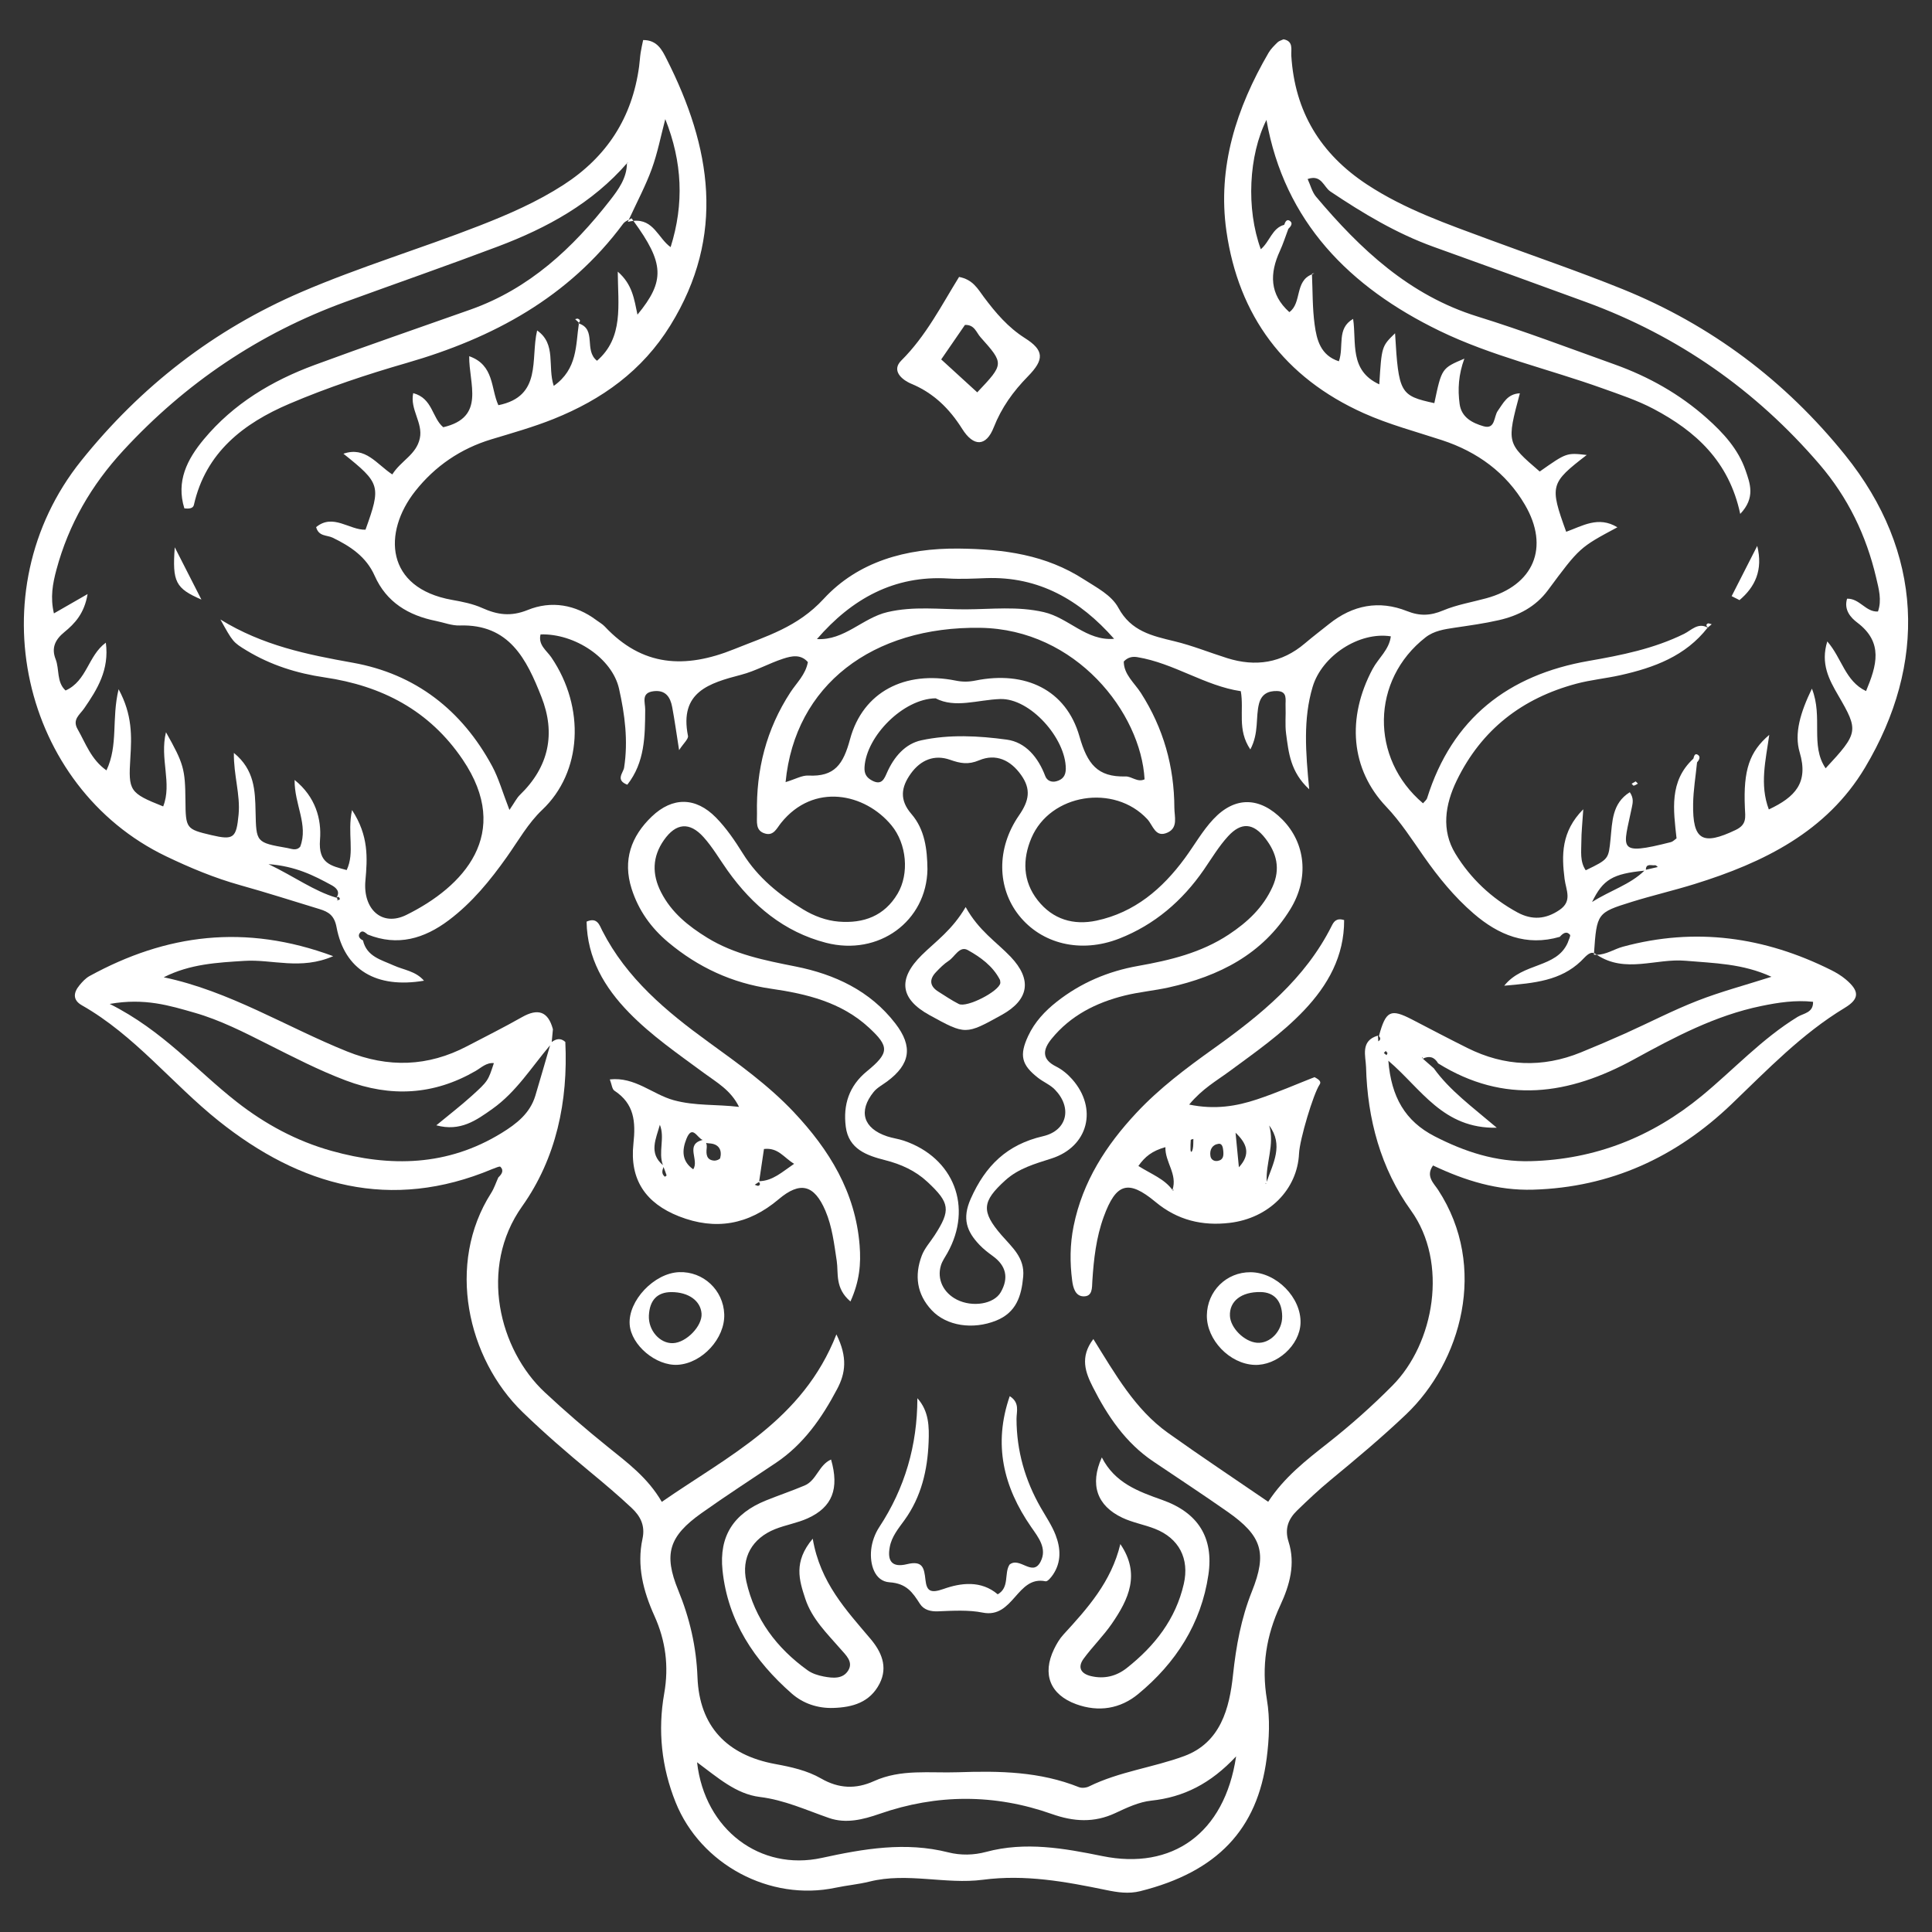 <svg version="1.1" id="Calque_1" xmlns="http://www.w3.org/2000/svg" x="0" y="0" viewBox="0 0 1080 1080" style="enable-background:new 0 0 1080 1080" xml:space="preserve"><rect x="0" y="0" width="1080" height="1080" fill="#333333" stroke="none"/><style>.st0{fill:#ffffff}</style><path class="st0" d="M354.08 123.48c-.36-.49-.67-.94-1.04-1.44-.48.3-1.02.56-1.55.83-.18.39-.36.77-.54 1.17 1.12-.29 2.14-.45 3.13-.56zM942.16 537.06c15.94 1.39 31.91 1.51 48.1 8.97-14.8 4.72-28.42 8.33-41.45 13.42-13.73 5.36-26.87 12.21-40.33 18.26-8.19 3.68-16.46 7.2-24.78 10.59-21.48 8.74-42.66 7.87-63.38-2.46-10.34-5.15-20.57-10.52-30.82-15.85-12.2-6.34-14.79-5.09-18.68 9.17 1.09 1.14.98 2.12-.35 2.95l-.21-3.2c-10.02 2.86-6.79 11.52-6.63 17.63.76 28.97 8.19 56.63 25.08 80.08 21.02 29.17 13.12 74.28-10.31 97.91-11.39 11.49-23.41 22.17-36.09 32.15-12.16 9.58-24.42 19.06-33.38 32.82-18.99-13.02-37.73-25.45-56.03-38.52-18.41-13.14-29.4-32.72-41.71-52.45-7.77 10.2-4.31 18.86-.32 26.76 8.21 16.22 18.27 31.19 33.75 41.63 13.89 9.38 27.92 18.57 41.64 28.19 19.19 13.46 22.18 22.97 13.58 44.47-6.04 15.12-8.86 30.58-10.59 46.82-1.97 18.5-6.9 37.77-27.34 45.28-17.4 6.4-36.23 8.62-53.12 16.93-1.59.78-4.05 1.06-5.64.42-21.87-8.73-44.15-9.15-67.61-8.34-16.01.55-31.83-1.91-47.01 4.97-10.17 4.61-19.73 4.16-29.5-1.46-7.87-4.53-16.79-6.47-25.7-8.11-26.98-4.97-42.39-21.07-43.43-48.48-.65-17.14-4.33-32.96-10.76-48.66-8.31-20.29-5.18-30.18 12.98-43.09 13.66-9.71 27.75-18.81 41.66-28.15 15.48-10.39 25.7-25.14 34.21-41.27 4.61-8.73 5.96-17.62-.43-30.51-18.9 48.14-60.28 67.73-97.61 93.62-7.88-13.61-19.37-22.02-30.38-30.91-12.05-9.72-23.74-19.79-35.08-30.38-25.36-23.69-37.06-69.48-12.62-103.91 19.09-26.88 25.75-58.73 24.15-91.91-2.67-2.4-5.17-1.74-7.61.07.23-2.39.45-4.77.68-7.16-2.71-10.11-8.42-11.81-17.33-6.75-10.05 5.71-20.42 10.87-30.67 16.24-21.88 11.47-44.1 12.16-67.04 2.93-34.13-13.73-65.68-33.74-102.52-41.47 14.7-7.46 29.91-8.22 45.27-9.18 15.43-.96 31.28 5.31 49.47-2.62-49.31-18.27-93.49-12.3-136.18 11.09-2.18 1.19-4.04 3.2-5.65 5.16-3.37 4.07-3.95 8.21 1.33 11.21 29.57 16.78 50.43 43.84 76.47 64.64 45.65 36.45 96.23 50.72 152.97 26.9 1.57-.47 4.01-1.79 4.55-1.25 2.1 2.14.65 4.21-1.19 5.93-1.33 2.92-2.32 6.06-4.03 8.74-25.26 39.59-13.3 92.52 17.58 122.44 12.07 11.7 24.73 22.64 37.65 33.33 7.94 6.57 15.84 13.22 23.34 20.27 4.78 4.49 7.67 9.73 6.05 17.22-3.25 15.06.4 29.23 6.68 43.14 6.2 13.72 8.17 28.03 5.45 43.37-3.65 20.63-1.52 41.11 6.38 60.79 13.97 34.81 52.74 55.52 89.39 47.77 6.3-1.33 12.78-1.88 19.02-3.44 21.13-5.27 42.49 1.72 63.4-1.02 23.65-3.1 46.17 1.05 68.85 5.74 6.4 1.32 12.54 2.27 19.07.64 43.08-10.78 65.54-34.6 70.68-74.26 1.42-10.97 1.94-22.02.13-32.8-3.1-18.54-.37-35.85 7.48-52.72 5.26-11.3 8.59-23.18 4.61-35.61-2.31-7.22-.09-12.68 4.82-17.44 6.01-5.82 12.11-11.59 18.56-16.91 14.43-11.9 28.75-23.87 42.34-36.8 30.59-29.11 46.12-82.24 17.89-125.49-2.39-3.66-7.13-7.69-2.83-13.64 17.86 8.46 36.04 14.12 55.97 13.53 43.43-1.29 79.99-18.19 110.96-47.88 20.02-19.19 39.19-39.25 63.23-53.77 8.42-5.09 8.22-9.47.46-15.97-2.45-2.05-5.27-3.74-8.14-5.17-37.2-18.56-75.88-24.02-116.41-13.01-4.83 1.31-9.26 4.45-14.54 4.48 15.88 10.65 33.11 1.91 49.55 3.35zm-661.85 96.35c-30.11 18.49-62.09 19.14-95.05 9.92-19.49-5.46-36.98-14.9-52.88-27.33-22.58-17.65-41.35-39.92-71.05-54.8 19.58-3.46 33.52.94 47.46 4.93 14.31 4.1 27.52 10.87 40.75 17.53 14.38 7.22 28.65 14.62 43.77 20.33 25.08 9.47 49.14 8.21 72.48-5.27 3.22-1.86 6.07-4.82 10.29-4.43-3.24 9.82-3.12 9.96-12.56 18.47-6.05 5.46-12.53 10.44-19.62 16.3 13.47 3.65 22.34-2.8 31.31-9.15 13.41-9.49 21.92-23.37 32.29-35.59-2.73 9.38-5.42 18.77-8.22 28.12-2.99 9.97-10.58 15.82-18.97 20.97zm336 404.17c-21.38-4.36-43.1-8.27-65.1-2.35-6.86 1.85-14.21 2.01-21.13.25-23.94-6.06-47.35-1.99-70.73 3.11-34.21 7.46-65.41-15.6-69.69-53.47 11.51 8.52 21.76 17.76 35.12 19.4 13.74 1.68 25.91 7.34 38.66 11.76 9.41 3.26 18.84.95 28.29-2.34 32-11.13 64.29-11.21 96.25.1 12.18 4.31 23.63 5.05 35.54-.54 6.38-2.99 13.15-6.19 20-6.92 18.2-1.94 33.22-9.52 47.47-24.75-6.45 43.35-35.98 63.64-74.68 55.75zm179.02-446.71-.11.8c-.1-.09-.21-.18-.31-.27l.42-.53zm-20.26-1.02c-.5-.41-1-.83-1.5-1.24.36-.37.73-.74 1.09-1.12l.98 1.22-.57 1.14zm238.44-29.84c.19 6.17-5.3 6.39-8.61 8.41-19.99 12.22-35.77 29.52-53.67 44.25-27.83 22.88-59.47 35.5-95.69 36.43-19.28.5-36.73-5.23-53.62-13.92-16.44-8.47-24.2-21.95-25.83-42.23 18.44 15.69 30.45 38.09 60.62 37.46-14-11.89-26.33-20.87-35.23-33.25-2.04-1.78-4.07-3.57-6.11-5.35 3.62-1.8 6.49-.96 8.56 2.62 37.04 23.01 73.13 17.67 109.58-2.31 22.54-12.35 45.39-24.49 71.07-29.76 9.54-1.97 18.98-3.41 28.93-2.35z"/><path class="st0" d="M912.03 504.19c11.68-3.63 23.64-6.4 35.32-10.03 38.4-11.92 73.82-29.24 95.21-65.08 34.66-58.07 32.78-120.22-11.17-174.75-33.42-41.45-74.89-72.65-124.31-92.68-24.47-9.91-49.51-18.41-74.27-27.6-23.54-8.74-47.28-16.88-68.56-30.86-26.14-17.18-40.48-40.82-42.4-72.05-.21-3.48 1.33-8.12-4.36-9.17-1.12.55-2.47.86-3.33 1.7-1.83 1.8-3.75 3.66-5.03 5.85-17.95 30.82-28.66 63.96-23.56 99.64 6.78 47.35 32.42 81.92 76.72 101.8 14.18 6.36 29.14 10.29 43.82 15.11 19.73 6.47 35.84 18.19 46.31 36.06 14.03 23.96 4.88 45.07-21.59 52.31-8.07 2.21-16.47 3.59-24.11 6.8-7.05 2.96-12.98 3.24-20.19.37-15.64-6.23-30.35-3.38-43.52 7.16-4.53 3.63-9.17 7.14-13.59 10.9-12.96 11.02-27.55 13.23-43.48 8.21-9.83-3.1-19.45-7.02-29.44-9.42-12.52-3.01-24.26-5.6-31.3-18.65-3.87-7.17-12.14-11.33-19.22-15.89-21.38-13.81-44.67-16.98-69.98-17.26-29.73-.33-56.48 7.42-75.56 28.11-14.67 15.9-31.92 20.79-50.01 28.1-27.58 11.14-51.37 9.75-72.35-12.64-1.3-1.39-3.07-2.34-4.61-3.5-11.79-8.83-25.32-11.08-38.44-5.76-9.5 3.85-16.98 2.71-25.53-1.12-5.22-2.34-11.07-3.49-16.75-4.5-37.33-6.62-38.91-37.68-20.62-60.82 11-13.91 25.3-23.73 42.55-28.95 11.71-3.54 23.55-6.87 34.88-11.42 26.9-10.81 49.47-26.86 65.18-52.28 31.11-50.33 22.83-99.67-2.09-148.87-2.43-4.79-5.17-10.7-13.13-10.62-.48 2.37-1.05 4.73-1.41 7.13-.38 2.55-.5 5.14-.85 7.69-3.9 28.56-17.95 50.42-42.29 66.14-14.76 9.53-30.61 16.43-46.84 22.77-33 12.89-67 23.07-99.6 37.09-49.05 21.1-89.83 52.8-123.13 94.33-58.86 73.41-32.99 182.59 47.48 221.15 13.39 6.42 27.01 12.11 41.36 16.12 14.88 4.15 29.61 8.88 44.4 13.38 5.09 1.55 8.27 3.59 9.49 10.11 4.49 23.9 22.24 34.42 48.88 29.92-4.61-5.41-11.31-5.97-17-8.56-6.88-3.12-15.02-4.91-17.1-13.97-1.92-.86-3.03-2.52-1.74-4.18 1.45-1.86 3.03-.09 4.38.89 16.75 6.74 31.59 2.32 45.3-7.98 13.04-9.8 23.2-22.27 32.56-35.49 6.32-8.94 11.86-18.82 19.69-26.22 22.29-21.07 24.18-57.14 5.11-85.22-2.58-3.8-7.52-6.96-6.04-12.85 19.23-.59 40.05 13.37 43.87 30.34 3.25 14.45 5.17 29.17 2.84 44.14-.45 2.87-5.02 6.94 1.79 9.54 9.84-12.5 9.91-27.22 10-41.95.03-4.17-2.48-9.47 4.75-10.32 6.68-.79 9.3 3.33 10.34 8.87 1.37 7.34 2.39 14.75 3.86 24.07 2.48-3.84 5.32-6.24 4.96-7.99-4.92-24.57 11.85-29.46 29.78-34.15 8.04-2.1 15.49-6.38 23.43-8.97 4.54-1.48 9.77-2.73 13.82 1.9-1.29 7.06-6.28 11.56-9.73 16.84-13.51 20.69-19.26 43.38-18.72 67.89.1 4.44-1.13 9.64 4.74 11.17 4.64 1.21 6.31-3 8.73-6.01 18.19-22.64 46.87-16.67 61.76 1.43 8.48 10.31 9.98 26.96 3.4 38.1-7.41 12.56-19.1 16.76-32.89 15.66-7.08-.57-13.86-3.13-19.98-6.85-13.34-8.12-25.24-17.73-33.69-31.29-4.41-7.07-9.21-14.15-15.01-20.05-11.29-11.49-24.26-11.66-35.88-.55-11.52 11.01-16.35 24.4-11.26 40.38 3.84 12.05 10.85 21.85 20.46 29.9 16.7 13.98 35.69 22.81 57.35 25.94 19.96 2.88 39.37 7.5 54.82 21.75 11.56 10.67 11.45 14.14-1.15 24.46-9.97 8.16-13.33 18.74-11.77 30.96 1.6 12.55 11.79 16.09 21.97 18.68 8.97 2.28 16.98 5.9 23.76 12.23 12.49 11.67 13.05 15.7 3.97 29.74-2.44 3.78-5.64 7.26-7.2 11.37-4.19 11.07-2.85 21.58 5.51 30.51 8.31 8.87 23.03 11.05 35.99 5.87 11.3-4.51 14.24-13.75 15.19-24.68.91-10.5-6.18-16.27-12.08-23.07-11.56-13.34-10.94-18.89 2.05-30.67 7.46-6.77 16.63-9.26 25.89-12.24 20.55-6.61 25.95-27.93 11.54-44.26-2.51-2.85-5.66-5.47-9.03-7.15-8.41-4.19-7.21-9.7-2.5-15.49 10.61-13.03 24.9-20.22 40.86-24.18 8.12-2.01 16.54-2.73 24.71-4.55 27.97-6.24 52.4-18.47 67.91-43.75 10.66-17.38 8.43-36.93-4.38-49.98-12.59-12.82-26.51-13.3-38.7-.28-6.11 6.52-10.59 14.55-15.93 21.81-12.56 17.11-28.09 30.34-49.34 34.87-12.85 2.74-24.44-.64-32.87-11.34-8.44-10.72-8.57-22.96-3.56-34.79 10.54-24.86 46.32-30.5 64.81-10.58 3.25 3.5 4.45 10.61 11.32 7.48 6.02-2.74 3.81-8.93 3.8-13.84-.08-23.11-6.1-44.46-18.62-64.07-3.65-5.72-9.67-10.46-9.66-17.7 2.37-2.53 5.04-2.86 7.55-2.45 20.53 3.37 37.81 16.07 57.87 19.03 1.91 10.88-2.17 21.45 5.33 32.57 4.94-9.35 2.84-17.96 4.87-25.65 1.42-5.34 5.12-7.12 10.07-7 6.02.15 4.6 4.88 4.75 8.4.22 5.15-.38 10.39.3 15.46 1.42 10.49 2.35 21.37 12.92 31.06-2-20.87-3.44-39.23 1.9-57.21 5.2-17.5 26.15-31.06 43.72-28.29-.9 7.49-6.93 12.14-10.2 18.28-14.55 27.28-12.32 55.99 7.66 76.98 7.94 8.34 14.29 18.24 20.94 27.74 8.17 11.68 17.11 22.67 27.91 31.98 13.9 11.98 29.46 18.44 48.14 13 1.63-1.8 3.58-3.49 5.68-1.21.56.61-.78 2.98-1.25 4.54-6.35 14.33-25.01 10.86-35.48 23.99 17.14-1.47 31.46-2.85 42.87-13.71 2.11-2 4.8-5.63 7.31-4.46 1.54-22.39 1.75-22.67 20.97-28.65zM150.1 483.06c15.2 1.17 25.31 6.34 35.25 11.76 2.36 1.29 5.13 3.55 2.69 7.01-.01-.01-.02-.02-.03-.02-12.61-3.76-23.1-11.61-37.91-18.75zm39.03 20.07c-2.44.65.83.15-1.01-1.23.83-.86 1.5-.67 1.94.73.01.07-.59.41-.93.5zm113.52-113.61c8.12 20.61 4.16 39.18-12.01 54.83-1.81 1.76-2.97 4.2-5.86 8.41-3.91-10.05-6-17.69-9.67-24.49-16.92-31.32-42.88-51.55-77.93-57.81-25.41-4.54-50.31-9.57-73.97-24.16 6.95 12.49 6.99 12.7 14.7 17.37 13.41 8.11 27.99 12.72 43.5 14.99 31.99 4.69 58.58 18.38 77.24 45.96 28.06 41.47.44 71.1-31.54 86.85-13.63 6.71-24.27-3.29-22.85-19.11 1.14-12.63 1.93-25.17-7.47-39.53-2.81 13.22 1.7 23.54-2.99 33.54-8.69-2.39-15.99-3.54-14.91-17.01.92-11.4-2.47-23.94-14.2-33.36-.18 13.67 7.81 25.07 3.13 37.3-2.19 2.49-4.85 1.15-7.15.75-17.62-3.08-17.43-3.14-17.81-20.47-.25-11.56-.56-23.29-12.12-32.7-.18 12.47 3.69 23.32 2.63 34.48-1.25 13.09-2.71 14.42-15.27 11.46-14.06-3.32-14.31-3.66-14.44-19.42-.15-17.49-.98-20.55-10.88-38.08-3.63 14.76 3.54 28.52-1.56 41.47-18.92-7.53-19.5-8.68-18.35-27.18.74-11.95 1.2-24.01-6.57-38.33-4.04 16.7-.08 31.11-6.79 45.36-8.66-6.11-11.61-15.15-16.13-23.04-3.11-5.43 1.2-8.03 3.65-11.59 7.36-10.66 14.15-21.59 12.13-36.76-10 7.29-10.49 21.39-22.51 26.74-5.15-4.73-3.34-11.88-5.56-17.52-2.45-6.22-.33-10.86 4.88-15.12 5.85-4.79 11.17-10.39 12.99-21.27-6.89 3.96-11.95 6.87-18.82 10.81-2.11-8.95-.69-16.61 1.39-24.37 6.82-25.44 19.57-47.39 37.43-66.74 34.77-37.67 75.99-65.5 124.15-83.04 28.44-10.36 57.03-20.31 85.34-31 27.39-10.35 52.73-24.18 72.29-46.78l.39-.04-.67.4c-.08 8.24-4.75 14.62-9.44 20.64-20.88 26.8-45.14 49.43-77.95 61.07-29.1 10.32-58.32 20.31-87.27 31.01-23.86 8.82-45.32 21.65-61.84 41.5-9.34 11.22-15.61 23.48-10.91 38.62 2.52.31 4.88.12 5.33-1.89 6.61-29.44 27.86-45.68 53.4-56.57 21.24-9.06 43.34-16.4 65.55-22.81 48.29-13.93 90.52-36.66 121.08-77.91.7-.95 1.9-1.53 3.08-2.12 4.97-10.72 9.56-19.36 12.86-28.46 3.27-9 5.09-18.52 7.55-27.82 9.51 23.88 10.62 47.32 2.98 71.56-6.92-4.89-9.49-15.84-20.8-14.68 17.26 23.62 17.82 33.58 2.27 52.42-1.85-8.62-2.75-16.83-11.02-24.04.13 18.8 3.36 36.8-11.6 49.82-7.47-5.89-.05-17.49-10.13-20.84-1.82 12.11-.68 25.43-14.05 34.89-3.62-10.98 1.6-23.37-9.29-30.99-3.8 15.89 3 36.79-21.66 41.78-4.32-9.29-2.18-22.42-16.31-27.39-.25 15.38 9.39 34.17-14.51 39.7-6.33-5.27-5.89-16.19-16.79-19.05-1.93 9.04 5.53 16.57 3.71 25.19-1.95 9.24-10.47 12.43-15.41 20.25-8.76-5.74-14.93-15.83-27.31-11.58 20.71 16.54 21.13 18.01 12.34 42.47-8.88.32-18.17-9.26-27.6-1.43 1.43 5.33 6.06 4.36 9.24 5.9 9.89 4.79 18.75 10.62 23.47 21.26 6.59 14.87 18.93 22.21 34.31 25.29 4.42.89 8.88 2.68 13.27 2.53 27.76-.89 37.41 19.01 45.64 39.88zm227.45-66.14c7.11.43 14.03.05 21.08-.2 29.57-1.08 52.56 12.27 71.61 33.92-15.47 1.32-25.36-11.7-39.25-14.91-14.77-3.41-29.09-1.61-43.76-1.56-14.62.05-28.94-1.91-43.69 1.54-13.95 3.26-24.03 15.94-39.41 15.08 19.4-22.45 43.09-35.72 73.42-33.87zm39.55 132.4c-12.89 18.65-12.13 40.68-.1 55.87 12.65 15.98 34.54 21.48 56.15 13.01 19.69-7.72 35.23-21.05 47.26-38.48 4.38-6.35 8.38-13.09 13.56-18.73 7.38-8.04 14.12-7.43 20.84 1.25 6.3 8.14 8.56 16.93 3.98 27.04-5.29 11.67-14.04 19.78-24.43 26.66-15.43 10.21-32.87 14.4-50.72 17.56-16.77 2.97-32.06 9.45-45.48 20.03-6.64 5.23-12.34 11.34-15.96 19.11-5.02 10.8-3.8 16.12 5.5 23.39 3.02 2.37 6.82 3.9 9.44 6.6 9.79 10.08 6.96 22.92-6.64 26.06-20.06 4.64-32.14 16.38-40.4 34.95-4.96 11.15-2.22 18.36 4.95 25.85 2.21 2.31 4.79 4.31 7.39 6.19 7.57 5.46 8.96 12.35 4.43 20.22-3.86 6.7-15.84 8.52-24.5 4.16-7.6-3.83-11.31-11.56-8.91-19.23.75-2.41 2.31-4.57 3.57-6.81 14.39-25.61 3.71-53.31-24.31-62.83-3.04-1.03-6.3-1.41-9.34-2.42-13.31-4.42-16.3-13.99-7.56-24.82 1.95-2.42 4.99-3.98 7.56-5.89 12.89-9.58 14.6-19.43 4.54-32.45-14.1-18.25-33.8-27.44-55.84-31.82-17.11-3.4-34.14-6.73-49.28-16.05-10.55-6.5-19.97-14.03-25.8-25.42-5.2-10.16-4.9-19.9 1.59-29.16 6.73-9.61 14.33-10.35 22.15-1.66 5.13 5.7 9.03 12.51 13.51 18.79 13.89 19.46 31.46 34.19 54.94 40.27 29.49 7.63 56.27-12.09 56.71-41.1-.13-11.15-1.44-22.19-8.98-30.92-6.78-7.84-5.76-14.99-.31-22.57 5.52-7.68 13.21-10.78 21.95-7.7 5.77 2.03 10.12 2.85 16.27.27 9.29-3.9 17.51-.15 23.44 8.24 5.62 7.93 4.54 14.29-1.17 22.54zm21-19.08c-2.81.81-5.37-.28-6.35-2.87-3.9-10.37-10.92-18.92-21.49-20.37-15.77-2.15-32.14-3.03-47.85.39-8.97 1.95-15.21 9.25-19.09 17.99-1.5 3.37-2.9 7.38-8.3 4.54-3.31-1.74-4.51-3.94-4.29-7.6 1.04-17.26 21.64-38.16 39.74-38.42 10.84 5.71 23.37.86 36.02.41 16.76-.61 36.79 21.97 36.75 38.98-.03 3.94-1.75 5.97-5.14 6.95zm49.18-1.06c-3.95 1.9-7.18-1.7-10.63-1.6-15.76.44-21.37-6.99-25.77-22.37-7.5-26.24-30.41-36.81-58.03-31.26-3.9.79-7.27.84-11.21.04-28.17-5.68-51.82 6.16-59.02 32.8-3.78 13.99-8.58 21.04-23.27 20.29-3.55-.18-7.23 2-12.75 3.67 5.23-54.33 48.69-87.13 108.78-86.26 53.73.76 89.87 47.64 91.9 84.69zm280.23 50.56c.02-3.81 3.2-2.21 5.19-2.53.43-.07.98.64 1.48 1l-6.67 1.53zm-36.07-15.77c0-5.11.58-10.21 1.07-18.05-12.42 12.52-12.11 25.74-10.45 38.93.79 6.29 4.49 12.33-2.75 17.3-7.69 5.28-15.39 5.89-23.61 1.43-14.53-7.89-26.35-19.12-34.73-32.93-7.86-12.97-5.78-27.24.8-40.79 13.86-28.52 36.63-46.05 66.89-54.13 8.07-2.16 16.5-2.94 24.67-4.77 18.74-4.2 36.33-10.64 48.71-26.57-5.39-3.04-9.18 1.51-13.15 3.47-16.91 8.33-34.98 11.94-53.36 15.14-44.92 7.83-76.32 32.06-90.29 76.64-.35 1.12-1.52 1.98-2.3 2.96-29.71-25.13-29.08-68.97 1.39-92.76 4.72-3.68 10.51-4.55 16.3-5.41 8.28-1.23 16.59-2.36 24.74-4.23 10.89-2.5 20.49-7.42 27.4-16.75 17.71-23.9 17.75-23.87 38.81-35.15-10.67-6.53-19.71-.64-28.62 2.51-9.33-25.8-8.94-27.22 11.49-42.93-11.31-1.28-11.31-1.28-26.28 9.25-18.52-15.92-18.52-15.92-11.1-43.73-7.09.35-9.25 5.51-12.37 9.85-2.28 3.18-1.25 10.52-7.99 8.56-6.13-1.79-12.29-4.87-13.32-12.42-1.12-8.22-.62-16.46 2.65-25.37-12.68 5.38-12.68 5.38-16.79 24.88-19.17-4.15-19.97-5.58-21.95-39.06-7.49 7.31-7.49 7.31-8.82 28.56-16.94-7.79-12.62-23.44-14.63-36.59-9.38 5.41-4.97 15.21-7.95 23.7-10.23-3.29-12.39-11.97-13.54-20.39-1.28-9.3-1.09-18.79-1.51-28.21-9.75 3.72-5.56 16.07-12.65 21.11-11.1-9.98-11.07-21.61-5.28-34.18 1.83-3.99 3.15-8.21 4.71-12.32l-.01-.01c1.25-1.25 2.72-2.96 1.08-4.33-1.84-1.53-2.82.35-3.37 2.04-6.76 1.81-8.05 9.41-13.08 13.65-8.32-22.75-6.73-52.51 3.15-72.3 10.1 57.02 46.5 93.49 96.71 117.89 29.01 14.09 60.75 21.27 91.06 32.14 9.69 3.48 19.59 6.74 28.65 11.53 23.37 12.36 42.15 29.14 48.43 58.7 8.64-9.08 5.49-17.08 2.96-24.41-4.11-11.89-12.48-20.95-21.71-29.17-15.13-13.45-32.49-23.2-51.49-30-25.47-9.12-50.79-18.76-76.61-26.77-38.12-11.83-65.48-37.57-90.27-66.98-2.21-2.62-3.07-6.36-4.7-9.88 7.79-2.71 8.9 4.41 12.69 6.95 18.24 12.22 36.96 23.48 57.74 30.96 28.48 10.25 56.97 20.51 85.39 30.94 51.34 18.84 94.71 49.14 130.33 90.66 15.88 18.51 26.12 39.7 31.66 63.33 1.47 6.27 3.25 12.49 1.02 18.91-6.82.47-10.17-7.35-17.28-7.16-1.89 6.32 2.1 10.65 5.71 13.37 14.74 11.14 10.85 23.99 4.9 38.28-11.72-5.57-13.5-18.42-21.67-27.75-3.88 12.44 1.03 21.41 6.12 30.16 11.47 19.73 11.37 20.92-7.05 40.75-8.74-12.84-1.33-28.58-7.67-44.52-6.44 13.33-9.98 25.04-6.83 35.63 5.05 16.99-2.55 24.98-17.25 31.9-5.24-13.94-1.73-27.53.24-41.7-11.02 9.41-14.55 19.52-13.63 40.69.23 5.41 1.22 9.42-5.15 12.47-18.54 8.87-24.13 5.81-23.78-14.67.13-7.7 1.43-15.38 2.19-23.06l-.01-.01c1.12-1.25 2.09-3.02.68-4.11-1.84-1.42-2.35.54-2.72 1.99-13.65 12.63-11.13 28.67-9.41 44.55-1.04.73-1.99 1.81-3.14 2.11-30.87 7.84-26.54 3.69-21.84-19.43.5-2.48 1.18-5.05-1.15-8.47-9.95 6.2-9.78 16.54-10.75 26.01-1.17 11.32-.82 11.35-13.89 17.64-3.36-4.95-2.44-10.68-2.44-16.07zm5.99 33.79c6.12-12.64 11.6-15.77 29.24-17.51-8.06 7.85-18.85 10.93-29.24 17.51z"/><path class="st0" d="M892.62 533.71c-.36-.24-.71-.43-1.07-.69-.16-.12-.32-.14-.48-.22-.02.3-.04.55-.06.86.55.06 1.08.06 1.61.05zM733.54 153.04c.08.09.17.18.17.18l1-.46s-1.26.17-1.27.16l-.01-.01c.01.15.01.29.01.44.1-.04.18-.09.28-.12l-.18-.19zM443.7 621.64c-14.21-15.08-31-27.04-47.67-39.14-23.59-17.12-45.74-35.58-59.36-62.25-1.53-3-2.76-7.72-8.77-5.05.37 20.36 9.88 36.65 23.68 50.81 12.62 12.96 27.53 23.18 42.03 33.88 7.01 5.17 14.91 9.47 19.51 18.87-12.46-1.52-24.58-.45-36.57-3.76-11.8-3.26-21.62-13.14-35.66-11.6 1.1 2.85 1.26 5.44 2.56 6.29 11.14 7.32 11.97 17.28 10.63 29.7-2.16 20.03 6.84 33.23 25.51 40.56 20.3 7.97 38.76 4.77 55.67-9.55 12.08-10.24 19.93-8.13 26.15 6.42 3.79 8.87 4.88 18.52 6.34 28.1 1.02 6.72-1.16 15.16 7.66 22.61 5.13-11.37 5.93-21.09 5.13-31.3-2.34-29.82-16.96-53.5-36.84-74.59zm-74.83 7.12c2.94 7.32-1.02 15.22 1.71 22.56-8.11-6.79-3.81-14.79-1.71-22.56zm2.77 29.01c-2.01-1.63-1.43-3.52-.73-5.42.59 1.56 1.21 3.11 1.72 4.69.05.13-.9.8-.99.73zm15.87-4.13c-6.53-4.56-6.28-10.79-3.8-16.99 3.31-8.28 6.08-.39 9.11.58-10.11 2.48-1.77 11.28-5.31 16.41zm7.53-11.73c.13-1.19.04-2.17-.33-3.03.81.26 1.76.22 2.78.36 4.49.6 6.2 3.82 5.11 8.13-.19.73-2.17 1.49-3.27 1.43-4.46-.25-4.64-3.69-4.29-6.89zm29.01 20.92c-.54.23-1.43-.34-2.15-.55.78-.52 1.56-1.03 2.35-1.55.77.85.79 1.68-.2 2.1zm.34-2.53c.9-6.05 1.8-12.11 2.68-18.01 8-.9 10.97 4.74 16.85 8.29-6.77 4.59-11.89 9.53-19.53 9.72zM687.06 599.01c14.51-10.7 29.35-21 41.83-34.13 13.5-14.2 22.57-30.44 22.49-50.55-4.29-1.37-5.78.91-6.9 3.14-14.92 29.85-39.87 49.99-66.24 68.82-15.2 10.85-30.13 22.06-42.96 35.78-16.97 18.15-30.07 38.4-35.11 63.26-2.08 10.27-2.15 20.46-.8 30.69.49 3.68 1.7 8.43 6.11 8.64 5.39.26 4.91-4.87 5.14-8.51.78-12.24 2.14-24.37 6.37-35.96 6.85-18.78 13.65-21.02 28.95-8.29 12.32 10.25 26.17 13.49 41.4 11.7 22.09-2.59 37.92-18.75 38.83-38.78.36-7.89 8.01-33.36 11.47-38.5.91-1.35.44-2.52-2.84-4.18-9.75 3.81-20.71 8.61-32.02 12.39-11.67 3.9-23.7 5.88-38.03 2.94 7.35-8.87 15.23-13.23 22.31-18.46zm22.42 30.14c8.2 10.98 2.13 21.17-1.39 31.5-.59-10.55 4.56-20.84 1.39-31.5zm-1.65 32.25-.09.27-.58-.31.67.04zm-15.28-8.9c-.68-7.05-1.28-13.17-1.87-19.3 6.16 5.83 8.81 11.84 1.87 19.3zm-11.35-13.11c2.01-.28 2.45 2.07 2.61 3.88.23 2.55.2 5.06-3.03 5.67-2.08.39-3.81-.71-4.13-2.66-.57-3.48.91-6.38 4.55-6.89zm-15.55-2.19c.01-.16.71-.27 1.45-.53-.09 1.95.06 3.81-.33 5.55-.47 2.1-1.21 2.18-1.27.36-.06-1.79.03-3.59.15-5.38zm-29.29 14.59c3.69-5.25 7.69-8.44 15.11-10.53-.26 8.49 6.89 14.98 3.94 23.96-4.42-6.16-11.66-8.8-19.05-13.43zm19.39 13.86c-.08-.12-.18-.21-.26-.33l.73-.35-.47.68zM589.22 921.87c-6.79 14.04-2.15 25.51 12.38 30.79 12.58 4.57 24.66 2.56 34.64-5.67 21.05-17.35 35.26-39.39 39.27-66.71 3.04-20.7-5.73-34.69-25.8-41.8-13.47-4.77-26.48-9.48-33.78-23.78-6.86 15.2-2.72 27.01 11.45 33.72 5.76 2.73 12.27 3.84 18.25 6.19 13.42 5.28 19.36 16.66 16.12 30.81-4.52 19.76-16.3 34.72-31.86 47.01-5.86 4.63-12.64 6.26-19.99 4.53-5.7-1.34-7.69-4.9-4.12-9.77 4.95-6.73 11.01-12.66 15.74-19.52 9.34-13.55 16.18-27.79 4.76-44.52-5.07 21.17-18.37 35.94-31.86 50.64-2.13 2.33-3.81 5.21-5.2 8.08zM454.32 860.14c-10.93 12.96-7.53 23.29-4.18 33.51 3.73 11.38 12.21 19.48 19.79 28.21 2.86 3.29 7.11 7.04 4.34 11.77-3 5.13-8.81 4.49-13.86 3.53-3.09-.59-6.39-1.62-8.9-3.42-17.33-12.42-29.57-28.67-34.29-49.65-3.01-13.38 3.31-24.2 16.03-29.29 5.95-2.38 12.47-3.42 18.28-6.06 13.79-6.25 17.71-16.58 13.04-32.85-6.86 2.95-8.08 11.7-14.8 14.52-7.1 2.99-14.4 5.46-21.55 8.34-18.15 7.32-26.32 19.94-24.33 39.07 2.95 28.43 17.81 50.55 38.72 68.9 6.37 5.59 14.53 8.31 23.24 8.03 10.76-.34 20.47-3.09 25.85-13.62 4.87-9.54.8-18.03-5.04-24.95-13.6-16.11-28.17-31.44-32.34-56.04zM505.6 849.78c9.45-13.08 12.89-28.03 13.5-43.64.33-8.39.28-17.25-6.28-24.53-.05 26.41-6.98 50.28-21.32 72.07-2.4 3.64-4.06 8.25-4.51 12.58-.87 8.27 1.96 17.7 10.27 18.25 9.53.64 12.88 5.66 16.97 12.02 2.23 3.48 6.07 4.39 10.2 4.21 8.31-.36 17.3-.83 24.81.7 17.42 3.55 19.15-20.83 35.25-17.49 1.1.23 3.1-2.18 4.14-3.72 4.76-7.05 4.31-14.78 1.45-22.17-2.07-5.35-5.4-10.22-8.27-15.24-8.81-15.38-13.52-31.82-13.57-49.63-.01-4.13 1.97-9.07-3.79-12.73-9.32 26.9-3.55 50.74 11.98 73.14 4.01 5.79 9.07 11.96 5.26 19.38-4.5 8.76-11.59-2.97-17.34 1.63-3.15 4.85.14 12.77-6.61 16.62-9.37-7.96-20.73-6.39-30.33-2.98-7.53 2.67-9.39.89-10.07-5.09-.75-6.62-1.44-10.95-10.32-8.78-8.26 2.02-11.1-1.61-9.65-9.49 1.06-5.96 4.88-10.47 8.23-15.11zM509.65 214.63c12.32 5.16 21.15 13.89 28.22 25.12 6.39 10.16 13.4 9.94 17.63-.83 4.36-11.1 10.89-20.13 19.11-28.52 9.25-9.44 9.1-14.56-1.63-21.37-9.56-6.07-16.42-14.18-22.99-22.96-3.33-4.44-6.06-9.8-13.86-11.26-9.81 15.83-18.47 32.99-32.29 46.72-5.52 5.48-.15 10.61 5.81 13.1zm29.76-32.99c5.36-.23 6.35 4.23 8.67 6.83 13.29 14.89 13.23 14.95-1.8 30.86-6.38-5.83-12.79-11.69-20.14-18.41 4.97-7.22 9.2-13.37 13.27-19.28zM379.68 711.14c-13.99.49-28.64 15.97-27.69 29.24.83 11.62 14.77 23.3 26.91 22.55 13.66-.85 26.47-14.83 25.95-28.33-.51-13.48-11.74-23.94-25.17-23.46zm-3.48 39.69c-7.36.28-13.87-7.18-13.47-15.45.42-8.63 4.73-13.09 12.63-13.09 9.52 0 16.31 4.86 16.81 12.04.49 6.91-8.51 16.22-15.97 16.5zM699.06 711.18c-13.49-.09-24.25 10.55-24.42 24.13-.16 13.69 12.78 27.14 26.62 27.67 12.64.49 25.32-11.01 25.74-23.33.48-14.22-13.41-28.37-27.94-28.47zm3.58 39.43c-7.07-.59-14.79-8.26-15.1-15-.38-8.25 6.38-13.52 17.12-13.35 7.64.12 11.99 5 12.09 13.59.11 8.18-6.77 15.38-14.11 14.76zM982.3 305.17c-4.77 9.36-9.53 18.72-14.3 28.08l4.38 2.22c8.74-7.36 13.25-16.85 9.92-30.3zM954.62 348.56c-1.01.48-.89 1.37.07 2.21.72-.6 1.45-1.2 2.17-1.8-.76-.17-1.68-.68-2.24-.41z"/><path class="st0" d="M954.69 350.76c-.02.01-.03.03-.05.04-.01.01-.02.03-.03.04.11.06.21.08.32.15-.1-.07-.15-.15-.24-.23zM913.26 439.19c.83-.19 1.57-.73 2.35-1.13-.39-.4-.78-.79-1.24-1.26l-2.28 1.29c.4.39.89 1.17 1.17 1.1zM112.59 335.17c-5.6-11-10.25-20.12-14.9-29.24-1.43 19.43.49 22.96 14.9 29.24zM323.6 180.33c-.13.12-.22.23-.4.35h-.01c.15.04.26.11.4.15l.06-.46c-.01-.01-.03-.02-.05-.04zM323.1 178.18c-.42-.18-1.06.14-1.6.24.7.64 1.4 1.27 2.1 1.91.9-.8.8-1.57-.5-2.15zM539.81 507.05c-7.58 12.89-16.69 19.13-24.45 26.76-13.74 13.51-12.14 24.64 4.23 33.64 20.18 11.09 20.18 11.09 40.4-.12 15.26-8.46 17.1-19.74 4.93-32.52-7.88-8.26-17.78-14.49-25.11-27.76zm19.1 40.56c.28.53.2 1.25.29 1.88-.68 4.67-18.77 14.01-23.24 11.74-3.95-2-7.64-4.53-11.41-6.89-4.9-3.07-5.19-6.86-1.33-10.92 2.18-2.3 4.47-4.6 7.1-6.32 3.48-2.28 6.07-8.56 10.71-5.98 7.07 3.94 13.91 8.85 17.88 16.49z"/></svg>